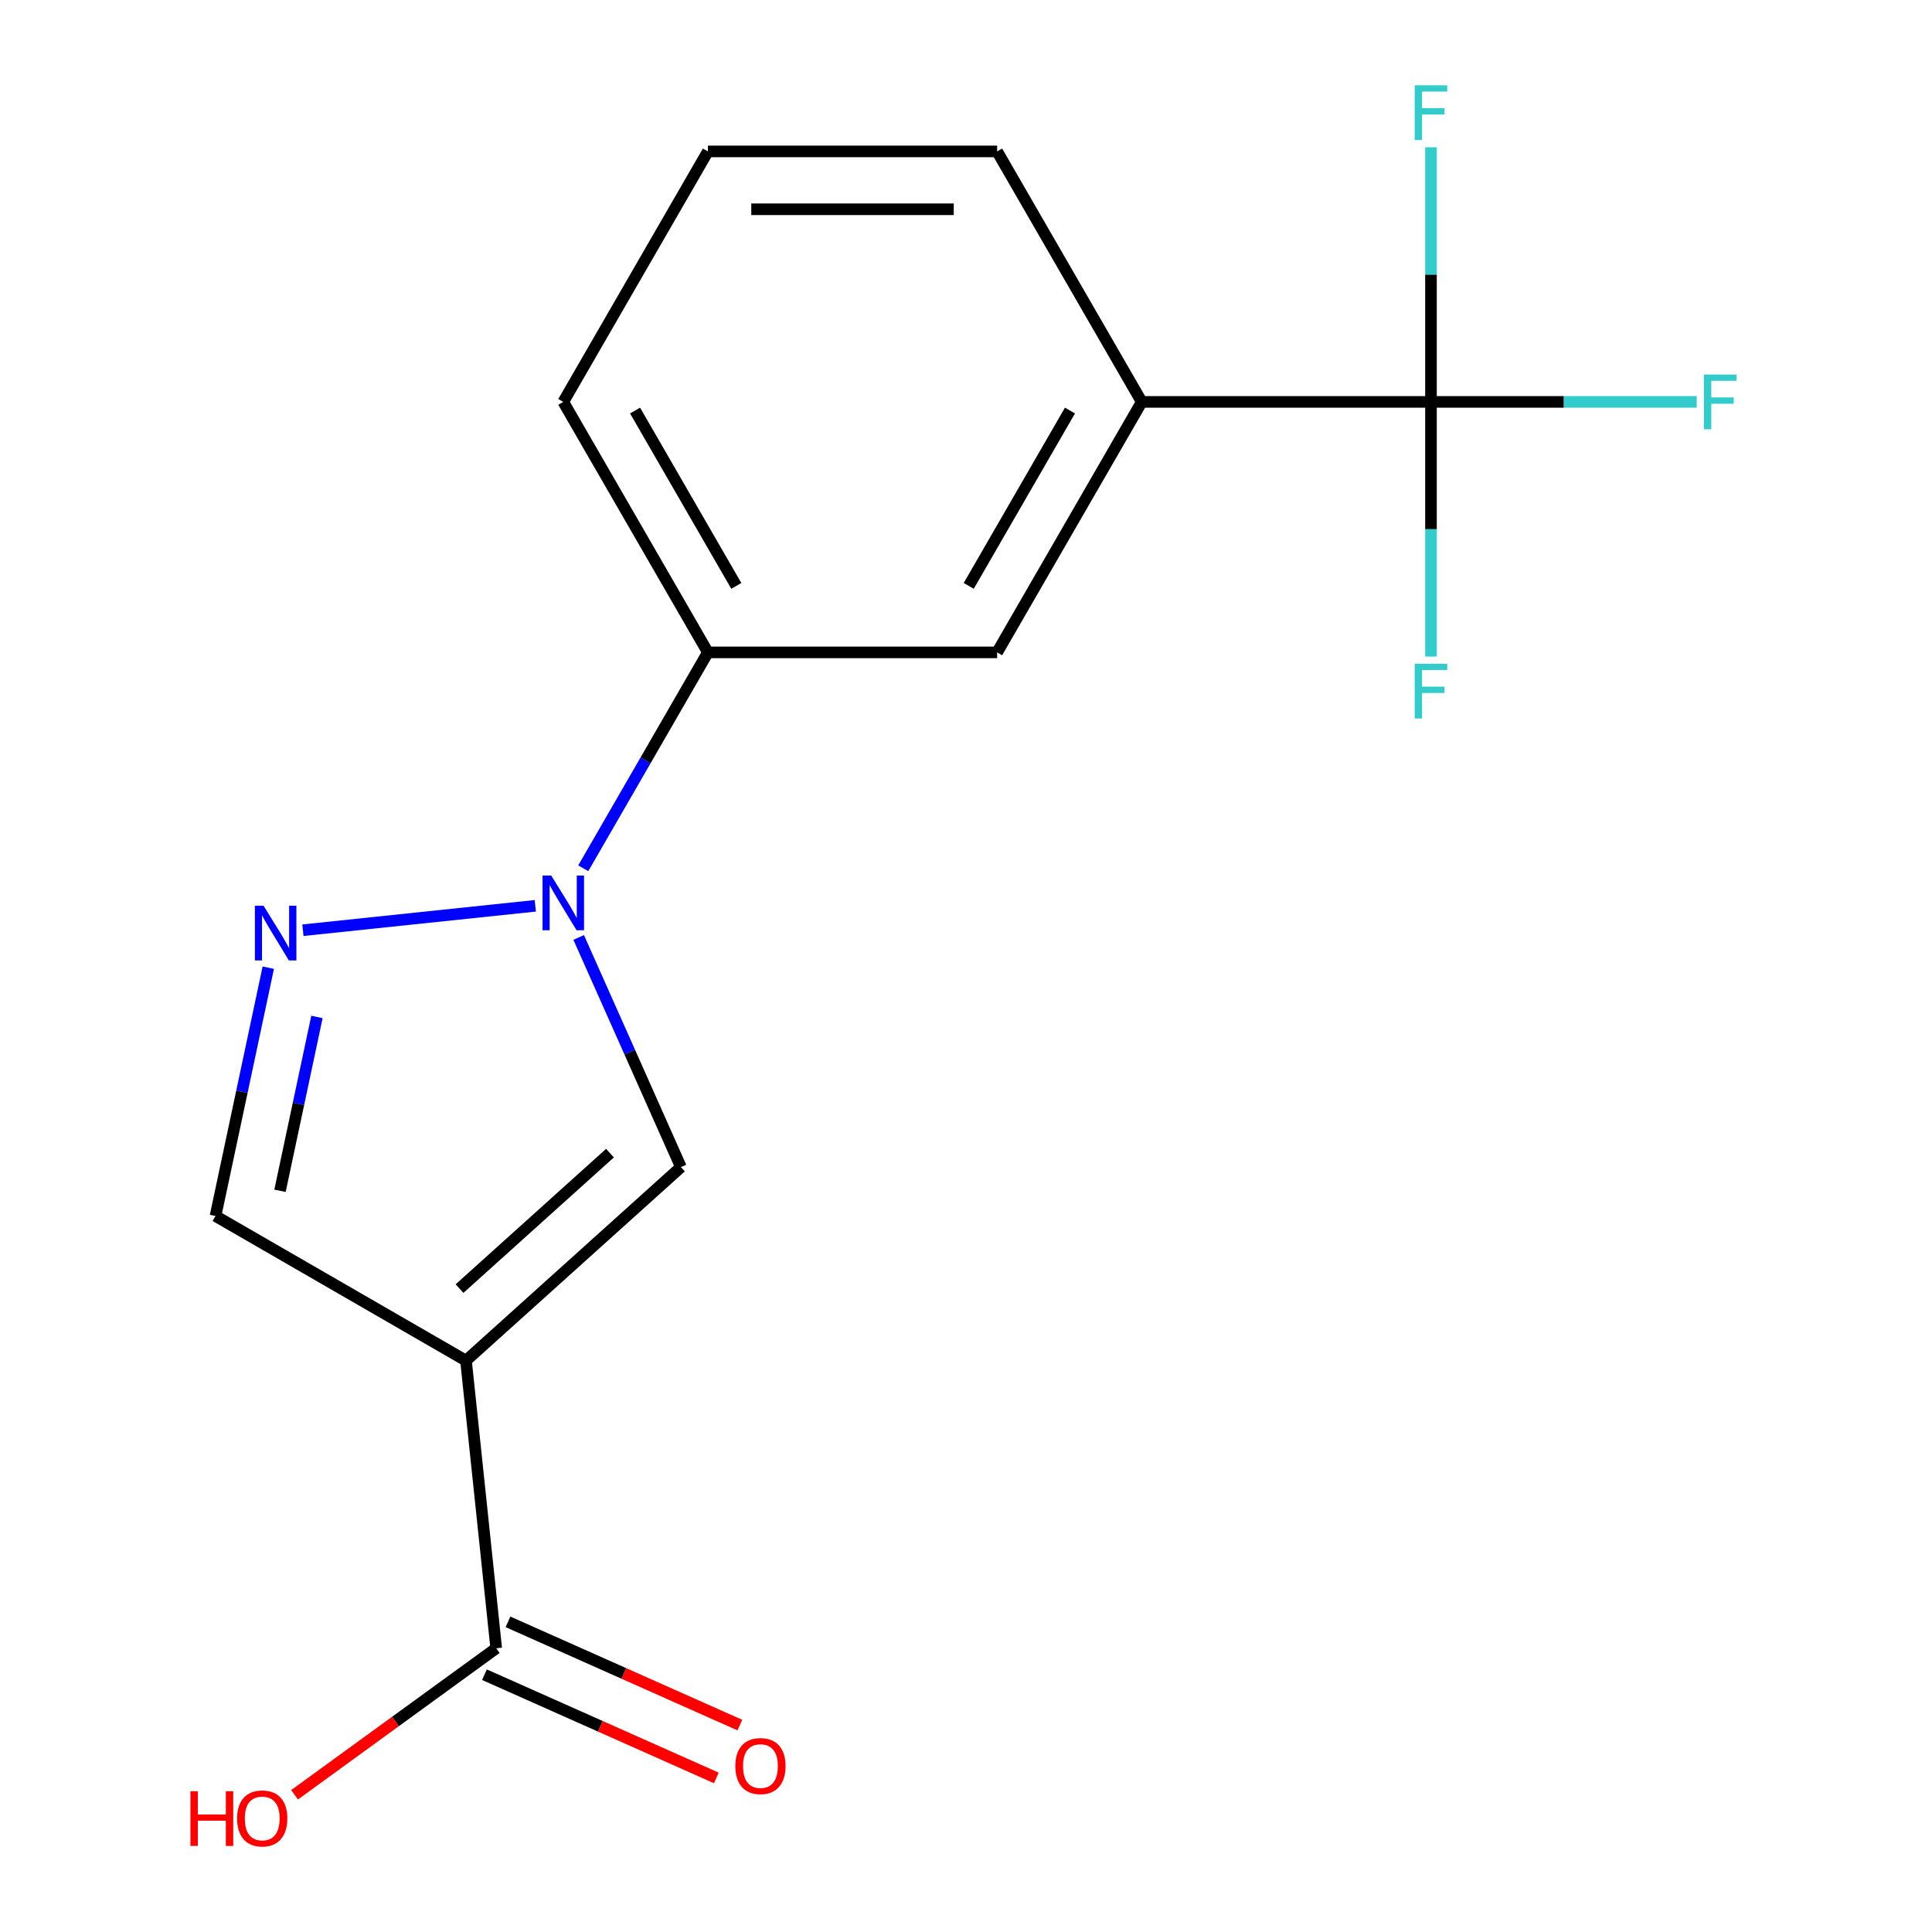 <?xml version='1.0' encoding='iso-8859-1'?>
<svg version='1.1' baseProfile='full'
              xmlns='http://www.w3.org/2000/svg'
                      xmlns:rdkit='http://www.rdkit.org/xml'
                      xmlns:xlink='http://www.w3.org/1999/xlink'
                  xml:space='preserve'
width='1000px' height='1000px' viewBox='0 0 1000 1000'>
<!-- END OF HEADER -->
<rect style='opacity:1.0;fill:#FFFFFF;stroke:none' width='1000' height='1000' x='0' y='0'> </rect>
<path class='bond-2' d='M 241.193,704.257 L 352.446,604.084' style='fill:none;fill-rule:evenodd;stroke:#000000;stroke-width:6px;stroke-linecap:butt;stroke-linejoin:miter;stroke-opacity:1' />
<path class='bond-2' d='M 237.846,666.981 L 315.724,596.86' style='fill:none;fill-rule:evenodd;stroke:#000000;stroke-width:6px;stroke-linecap:butt;stroke-linejoin:miter;stroke-opacity:1' />
<path class='bond-4' d='M 241.193,704.257 L 256.841,853.143' style='fill:none;fill-rule:evenodd;stroke:#000000;stroke-width:6px;stroke-linecap:butt;stroke-linejoin:miter;stroke-opacity:1' />
<path class='bond-5' d='M 241.193,704.257 L 111.544,629.404' style='fill:none;fill-rule:evenodd;stroke:#000000;stroke-width:6px;stroke-linecap:butt;stroke-linejoin:miter;stroke-opacity:1' />
<path class='bond-0' d='M 299.526,485.224 L 325.986,544.654' style='fill:none;fill-rule:evenodd;stroke:#0000FF;stroke-width:6px;stroke-linecap:butt;stroke-linejoin:miter;stroke-opacity:1' />
<path class='bond-0' d='M 325.986,544.654 L 352.446,604.084' style='fill:none;fill-rule:evenodd;stroke:#000000;stroke-width:6px;stroke-linecap:butt;stroke-linejoin:miter;stroke-opacity:1' />
<path class='bond-6' d='M 301.891,449.419 L 334.15,393.545' style='fill:none;fill-rule:evenodd;stroke:#0000FF;stroke-width:6px;stroke-linecap:butt;stroke-linejoin:miter;stroke-opacity:1' />
<path class='bond-6' d='M 334.15,393.545 L 366.408,337.672' style='fill:none;fill-rule:evenodd;stroke:#000000;stroke-width:6px;stroke-linecap:butt;stroke-linejoin:miter;stroke-opacity:1' />
<path class='bond-17' d='M 277.073,468.843 L 156.788,481.486' style='fill:none;fill-rule:evenodd;stroke:#0000FF;stroke-width:6px;stroke-linecap:butt;stroke-linejoin:miter;stroke-opacity:1' />
<path class='bond-1' d='M 138.864,500.872 L 125.204,565.138' style='fill:none;fill-rule:evenodd;stroke:#0000FF;stroke-width:6px;stroke-linecap:butt;stroke-linejoin:miter;stroke-opacity:1' />
<path class='bond-1' d='M 125.204,565.138 L 111.544,629.404' style='fill:none;fill-rule:evenodd;stroke:#000000;stroke-width:6px;stroke-linecap:butt;stroke-linejoin:miter;stroke-opacity:1' />
<path class='bond-1' d='M 164.053,526.377 L 154.491,571.363' style='fill:none;fill-rule:evenodd;stroke:#0000FF;stroke-width:6px;stroke-linecap:butt;stroke-linejoin:miter;stroke-opacity:1' />
<path class='bond-1' d='M 154.491,571.363 L 144.929,616.35' style='fill:none;fill-rule:evenodd;stroke:#000000;stroke-width:6px;stroke-linecap:butt;stroke-linejoin:miter;stroke-opacity:1' />
<path class='bond-3' d='M 740.673,208.023 L 590.967,208.023' style='fill:none;fill-rule:evenodd;stroke:#000000;stroke-width:6px;stroke-linecap:butt;stroke-linejoin:miter;stroke-opacity:1' />
<path class='bond-10' d='M 740.673,208.023 L 809.445,208.023' style='fill:none;fill-rule:evenodd;stroke:#000000;stroke-width:6px;stroke-linecap:butt;stroke-linejoin:miter;stroke-opacity:1' />
<path class='bond-10' d='M 809.445,208.023 L 878.217,208.023' style='fill:none;fill-rule:evenodd;stroke:#33CCCC;stroke-width:6px;stroke-linecap:butt;stroke-linejoin:miter;stroke-opacity:1' />
<path class='bond-11' d='M 740.673,208.023 L 740.673,273.924' style='fill:none;fill-rule:evenodd;stroke:#000000;stroke-width:6px;stroke-linecap:butt;stroke-linejoin:miter;stroke-opacity:1' />
<path class='bond-11' d='M 740.673,273.924 L 740.673,339.826' style='fill:none;fill-rule:evenodd;stroke:#33CCCC;stroke-width:6px;stroke-linecap:butt;stroke-linejoin:miter;stroke-opacity:1' />
<path class='bond-12' d='M 740.673,208.023 L 740.673,142.121' style='fill:none;fill-rule:evenodd;stroke:#000000;stroke-width:6px;stroke-linecap:butt;stroke-linejoin:miter;stroke-opacity:1' />
<path class='bond-12' d='M 740.673,142.121 L 740.673,76.219' style='fill:none;fill-rule:evenodd;stroke:#33CCCC;stroke-width:6px;stroke-linecap:butt;stroke-linejoin:miter;stroke-opacity:1' />
<path class='bond-9' d='M 250.752,866.82 L 310.763,893.538' style='fill:none;fill-rule:evenodd;stroke:#000000;stroke-width:6px;stroke-linecap:butt;stroke-linejoin:miter;stroke-opacity:1' />
<path class='bond-9' d='M 310.763,893.538 L 370.773,920.256' style='fill:none;fill-rule:evenodd;stroke:#FF0000;stroke-width:6px;stroke-linecap:butt;stroke-linejoin:miter;stroke-opacity:1' />
<path class='bond-9' d='M 262.931,839.467 L 322.941,866.185' style='fill:none;fill-rule:evenodd;stroke:#000000;stroke-width:6px;stroke-linecap:butt;stroke-linejoin:miter;stroke-opacity:1' />
<path class='bond-9' d='M 322.941,866.185 L 382.951,892.903' style='fill:none;fill-rule:evenodd;stroke:#FF0000;stroke-width:6px;stroke-linecap:butt;stroke-linejoin:miter;stroke-opacity:1' />
<path class='bond-13' d='M 256.841,853.143 L 204.655,891.059' style='fill:none;fill-rule:evenodd;stroke:#000000;stroke-width:6px;stroke-linecap:butt;stroke-linejoin:miter;stroke-opacity:1' />
<path class='bond-13' d='M 204.655,891.059 L 152.469,928.974' style='fill:none;fill-rule:evenodd;stroke:#FF0000;stroke-width:6px;stroke-linecap:butt;stroke-linejoin:miter;stroke-opacity:1' />
<path class='bond-8' d='M 366.408,337.672 L 516.114,337.672' style='fill:none;fill-rule:evenodd;stroke:#000000;stroke-width:6px;stroke-linecap:butt;stroke-linejoin:miter;stroke-opacity:1' />
<path class='bond-14' d='M 366.408,337.672 L 291.555,208.023' style='fill:none;fill-rule:evenodd;stroke:#000000;stroke-width:6px;stroke-linecap:butt;stroke-linejoin:miter;stroke-opacity:1' />
<path class='bond-14' d='M 381.11,303.254 L 328.713,212.5' style='fill:none;fill-rule:evenodd;stroke:#000000;stroke-width:6px;stroke-linecap:butt;stroke-linejoin:miter;stroke-opacity:1' />
<path class='bond-7' d='M 590.967,208.023 L 516.114,337.672' style='fill:none;fill-rule:evenodd;stroke:#000000;stroke-width:6px;stroke-linecap:butt;stroke-linejoin:miter;stroke-opacity:1' />
<path class='bond-7' d='M 553.809,212.5 L 501.412,303.254' style='fill:none;fill-rule:evenodd;stroke:#000000;stroke-width:6px;stroke-linecap:butt;stroke-linejoin:miter;stroke-opacity:1' />
<path class='bond-18' d='M 590.967,208.023 L 516.114,78.374' style='fill:none;fill-rule:evenodd;stroke:#000000;stroke-width:6px;stroke-linecap:butt;stroke-linejoin:miter;stroke-opacity:1' />
<path class='bond-16' d='M 291.555,208.023 L 366.408,78.374' style='fill:none;fill-rule:evenodd;stroke:#000000;stroke-width:6px;stroke-linecap:butt;stroke-linejoin:miter;stroke-opacity:1' />
<path class='bond-15' d='M 516.114,78.374 L 366.408,78.374' style='fill:none;fill-rule:evenodd;stroke:#000000;stroke-width:6px;stroke-linecap:butt;stroke-linejoin:miter;stroke-opacity:1' />
<path class='bond-15' d='M 493.658,108.315 L 388.864,108.315' style='fill:none;fill-rule:evenodd;stroke:#000000;stroke-width:6px;stroke-linecap:butt;stroke-linejoin:miter;stroke-opacity:1' />
<path  class='atom-1' d='M 285.295 453.161
L 294.575 468.161
Q 295.495 469.641, 296.975 472.321
Q 298.455 475.001, 298.535 475.161
L 298.535 453.161
L 302.295 453.161
L 302.295 481.481
L 298.415 481.481
L 288.455 465.081
Q 287.295 463.161, 286.055 460.961
Q 284.855 458.761, 284.495 458.081
L 284.495 481.481
L 280.815 481.481
L 280.815 453.161
L 285.295 453.161
' fill='#0000FF'/>
<path  class='atom-2' d='M 136.409 468.81
L 145.689 483.81
Q 146.609 485.29, 148.089 487.97
Q 149.569 490.65, 149.649 490.81
L 149.649 468.81
L 153.409 468.81
L 153.409 497.13
L 149.529 497.13
L 139.569 480.73
Q 138.409 478.81, 137.169 476.61
Q 135.969 474.41, 135.609 473.73
L 135.609 497.13
L 131.929 497.13
L 131.929 468.81
L 136.409 468.81
' fill='#0000FF'/>
<path  class='atom-10' d='M 380.605 914.114
Q 380.605 907.314, 383.965 903.514
Q 387.325 899.714, 393.605 899.714
Q 399.885 899.714, 403.245 903.514
Q 406.605 907.314, 406.605 914.114
Q 406.605 920.994, 403.205 924.914
Q 399.805 928.794, 393.605 928.794
Q 387.365 928.794, 383.965 924.914
Q 380.605 921.034, 380.605 914.114
M 393.605 925.594
Q 397.925 925.594, 400.245 922.714
Q 402.605 919.794, 402.605 914.114
Q 402.605 908.554, 400.245 905.754
Q 397.925 902.914, 393.605 902.914
Q 389.285 902.914, 386.925 905.714
Q 384.605 908.514, 384.605 914.114
Q 384.605 919.834, 386.925 922.714
Q 389.285 925.594, 393.605 925.594
' fill='#FF0000'/>
<path  class='atom-11' d='M 881.959 193.863
L 898.799 193.863
L 898.799 197.103
L 885.759 197.103
L 885.759 205.703
L 897.359 205.703
L 897.359 208.983
L 885.759 208.983
L 885.759 222.183
L 881.959 222.183
L 881.959 193.863
' fill='#33CCCC'/>
<path  class='atom-12' d='M 732.253 343.569
L 749.093 343.569
L 749.093 346.809
L 736.053 346.809
L 736.053 355.409
L 747.653 355.409
L 747.653 358.689
L 736.053 358.689
L 736.053 371.889
L 732.253 371.889
L 732.253 343.569
' fill='#33CCCC'/>
<path  class='atom-13' d='M 732.253 44.157
L 749.093 44.157
L 749.093 47.397
L 736.053 47.397
L 736.053 55.997
L 747.653 55.997
L 747.653 59.277
L 736.053 59.277
L 736.053 72.477
L 732.253 72.477
L 732.253 44.157
' fill='#33CCCC'/>
<path  class='atom-14' d='M 98.567 927.138
L 102.407 927.138
L 102.407 939.178
L 116.887 939.178
L 116.887 927.138
L 120.727 927.138
L 120.727 955.458
L 116.887 955.458
L 116.887 942.378
L 102.407 942.378
L 102.407 955.458
L 98.567 955.458
L 98.567 927.138
' fill='#FF0000'/>
<path  class='atom-14' d='M 122.727 941.218
Q 122.727 934.418, 126.087 930.618
Q 129.447 926.818, 135.727 926.818
Q 142.007 926.818, 145.367 930.618
Q 148.727 934.418, 148.727 941.218
Q 148.727 948.098, 145.327 952.018
Q 141.927 955.898, 135.727 955.898
Q 129.487 955.898, 126.087 952.018
Q 122.727 948.138, 122.727 941.218
M 135.727 952.698
Q 140.047 952.698, 142.367 949.818
Q 144.727 946.898, 144.727 941.218
Q 144.727 935.658, 142.367 932.858
Q 140.047 930.018, 135.727 930.018
Q 131.407 930.018, 129.047 932.818
Q 126.727 935.618, 126.727 941.218
Q 126.727 946.938, 129.047 949.818
Q 131.407 952.698, 135.727 952.698
' fill='#FF0000'/>
</svg>
